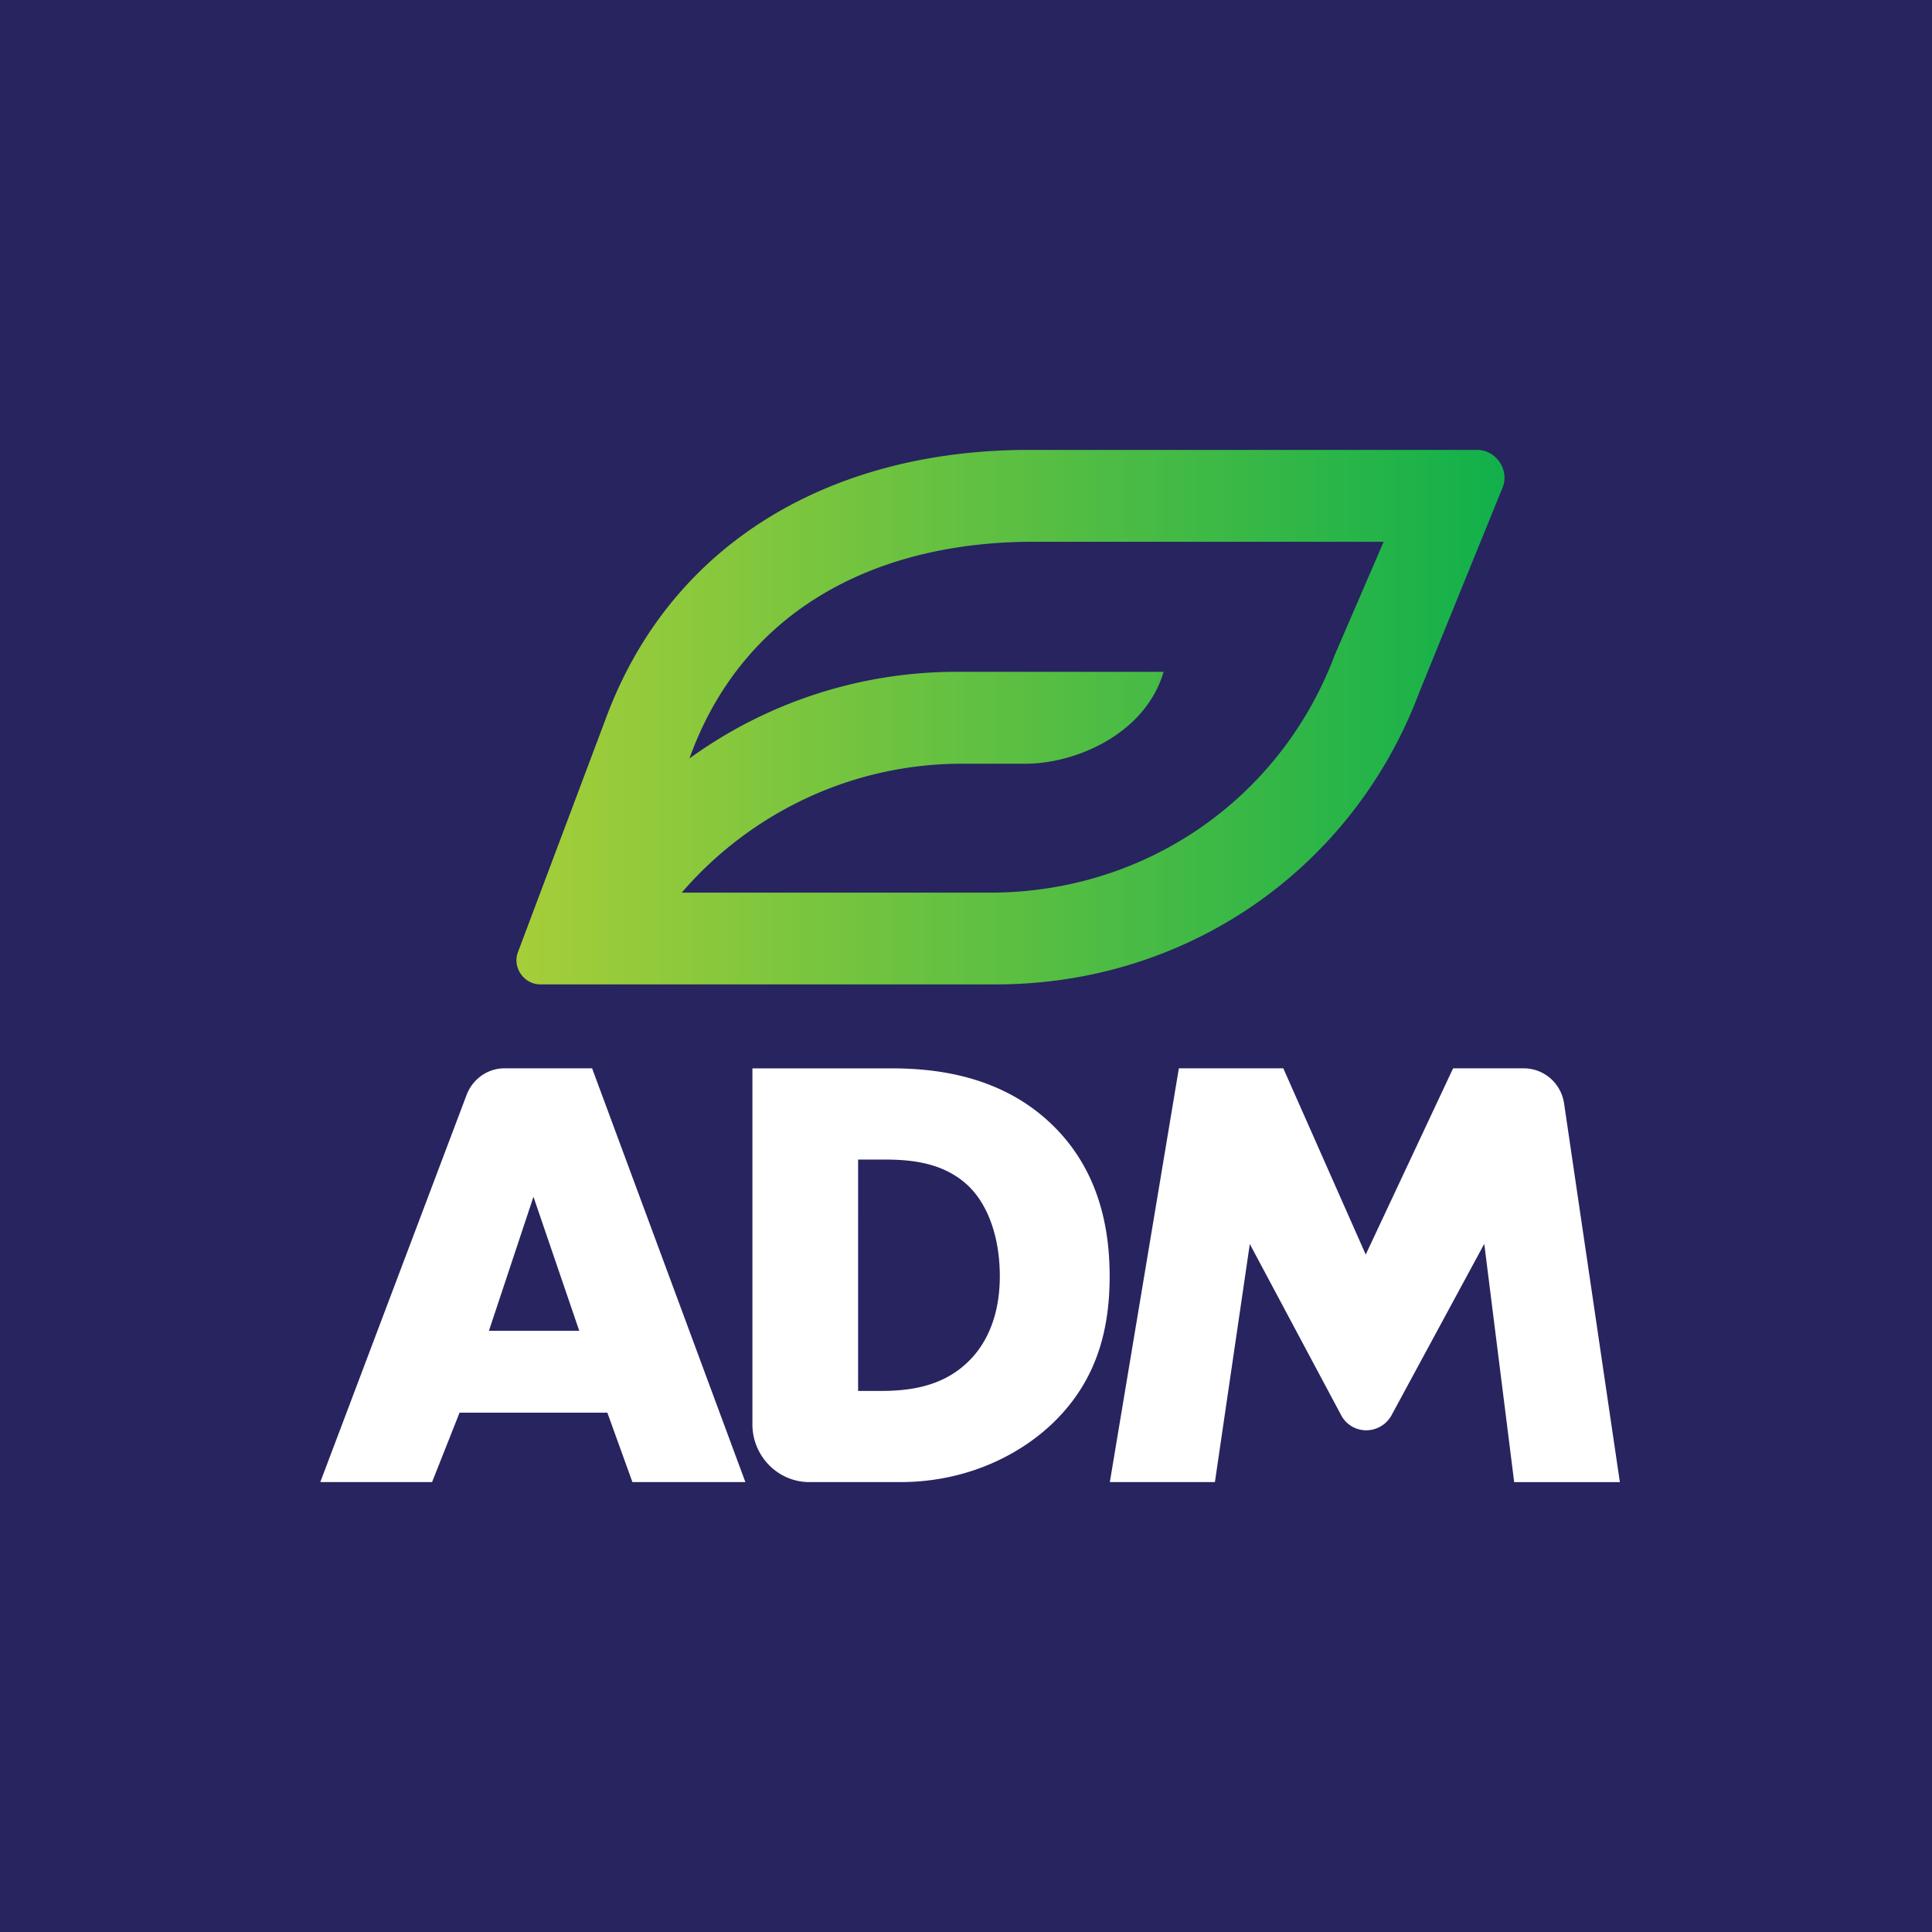 <svg xmlns="http://www.w3.org/2000/svg" width="60" height="60" fill="none"><rect width="100%" height="100%" fill="#808080" stroke="none"/><g clip-path="url(#a)"><path fill="#fff" d="M0 0h60v60H0z"/><path fill="#27245F" d="M0 0h60v60H0z"/><path fill="#fff" d="M18.862 43.872h-4.59l-.854 2.156H9.947l4.544-12.025a1.3 1.3 0 0 1 .464-.6c.21-.147.46-.226.716-.226h2.717l4.76 12.85H19.64zm-.873-2.543-1.422-4.162-1.383 4.162zm5.378 2.904V33.179h4.303c1.271 0 3.396.173 5.027 1.772 1.48 1.445 1.764 3.295 1.764 4.682 0 1.696-.417 3.198-1.65 4.45-1.006 1.022-2.693 1.945-4.856 1.945h-2.821c-.468 0-.918-.19-1.249-.527a1.8 1.8 0 0 1-.518-1.268m3.282-1.036h.664c.797 0 1.916-.076 2.77-.924.417-.405.967-1.214.967-2.64 0-1.194-.36-2.216-.986-2.813-.779-.732-1.803-.809-2.618-.809h-.797zm7.818 2.83 2.144-12.85h3.243l2.56 5.784 2.713-5.783h2.197c.302 0 .595.11.825.31s.38.478.425.782l1.732 11.758h-3.282l-.929-7.399-2.889 5.34a.9.9 0 0 1-.773.45.88.88 0 0 1-.772-.45l-2.847-5.335-1.084 7.394z"/><path fill="url(#b)" d="M45.874 13.972H31.946c-5.954 0-11.026 2.736-13.11 8.283l-2.752 7.319c-.178.47.19.997.694.997h14.154c5.912 0 11.075-3.563 13.145-9.07l2.597-6.384c.2-.54-.22-1.145-.8-1.145m-4.419 6.362c-1.687 4.488-5.891 7.388-10.709 7.388h-9.575a11.6 11.6 0 0 1 3.944-2.966 11.4 11.4 0 0 1 4.798-1.038h1.94c1.55 0 3.716-.92 4.284-2.854h-6.37a14.13 14.13 0 0 0-8.357 2.692l.06-.16c1.694-4.508 5.79-6.571 10.626-6.571H42.97z"/></g><defs><linearGradient id="b" x1="16.038" x2="46.725" y1="22.271" y2="22.271" gradientUnits="userSpaceOnUse"><stop stop-color="#A6CE39"/><stop offset="1" stop-color="#11B04B"/></linearGradient><clipPath id="a"><path fill="#fff" d="M0 0h60v60H0z"/></clipPath></defs></svg>